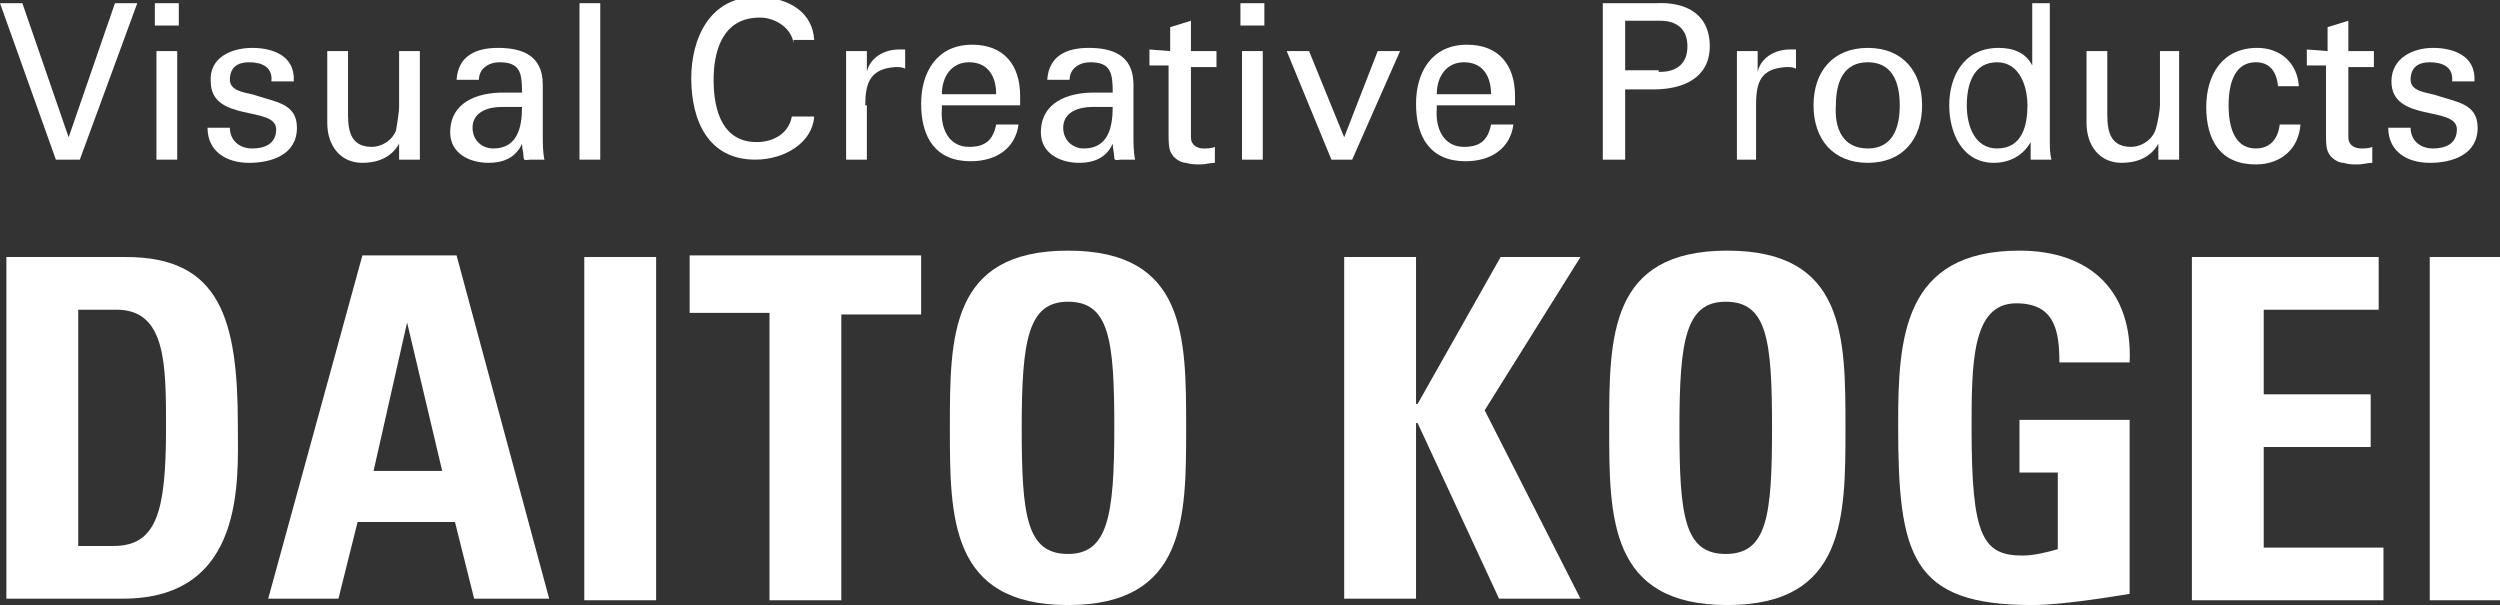 <svg version="1.1" id="レイヤー_1" xmlns="http://www.w3.org/2000/svg" xmlns:xlink="http://www.w3.org/1999/xlink" width="156.6" height="37.9" viewBox="0 0 156.6 37.9" style="enable-background:new 0 0 156.6 37.9;" xml:space="preserve">
<rect x="0" y="0" width="156.6" height="37.9" fill="#333333" stroke="none"/>
<style type="text/css">
	.st0{fill:#FFFFFF;}
</style>
<g>
	<path class="st0" d="M8.6,0.2L5,10H3.5L0,0.2h1.4l2.9,8.4h0l2.9-8.4H8.6z"/>
	<path class="st0" d="M9.8,10V3.2h1.3V10H9.8z M9.7,0.2h1.5v1.4H9.7V0.2z"/>
	<path class="st0" d="M15.8,3c1.3,0,2.7,0.5,2.6,2.1h-1.4c0.1-0.9-0.6-1.2-1.4-1.2c-0.7,0-1.2,0.3-1.2,1.1s1.2,0.8,1.7,1
		c1.2,0.4,2.5,0.5,2.5,2c0,1.7-1.6,2.2-3,2.2c-1.4,0-2.6-0.7-2.6-2.2h1.4c0,0.8,0.6,1.3,1.4,1.3c0.8,0,1.5-0.3,1.5-1.2
		c0-1.5-4.1-0.4-4.1-3C13.1,3.6,14.5,3,15.8,3z"/>
	<path class="st0" d="M25,3.2h1.3V10H25V9h0c-0.5,0.9-1.4,1.2-2.3,1.2c-1.4,0-2.2-1.1-2.2-2.5V3.2h1.3v4c0,1.2,0.3,2,1.5,2
		c0.5,0,1.2-0.3,1.5-1C24.9,7.7,25,6.9,25,6.7V3.2z"/>
	<path class="st0" d="M32.7,5.8c0-1.2-0.1-1.9-1.4-1.9C30.6,3.9,30,4.3,30,5h-1.4c0.1-1.5,1.2-2,2.6-2C32.6,3,34,3.4,34,5.3v3.3
		c0,0.3,0,0.9,0.1,1.4h-0.9c-0.1,0-0.4,0.1-0.4-0.1c0-0.3-0.1-0.6-0.1-0.9h0c-0.4,0.9-1.2,1.2-2.1,1.2c-1.2,0-2.4-0.6-2.4-1.9
		c0-1.9,1.7-2.5,3.3-2.5H32.7z M31.4,6.7c-0.8,0-1.8,0.3-1.8,1.3c0,0.8,0.6,1.3,1.3,1.3c1.5,0,1.8-1.3,1.8-2.6H31.4z"/>
	<path class="st0" d="M36.3,10V0.2h1.3V10H36.3z"/>
	<path class="st0" d="M49.7,2.7c-0.1-0.9-1.1-1.6-2.1-1.6c-2.4,0-2.9,2.2-2.9,3.9c0,2,0.6,3.9,2.7,3.9c1,0,2-0.5,2.2-1.6h1.4
		c-0.1,1.6-1.8,2.7-3.7,2.7c-2.9,0-4-2.4-4-5.1c0-2.4,1.1-5.2,4.3-5.1c1.9,0.1,3.3,1,3.4,2.7H49.7z"/>
	<path class="st0" d="M54.2,6.6c0-1.4,0.3-2.3,1.9-2.4c0.2,0,0.4,0,0.6,0.1V3.1c-0.1,0-0.3,0-0.4,0c-0.9,0-1.8,0.5-2,1.4h0V3.2h-1.3
		V10h1.3V6.6z"/>
	<path class="st0" d="M59,6.8c-0.1,1.2,0.4,2.4,1.7,2.4c1,0,1.5-0.4,1.7-1.4h1.4c-0.2,1.5-1.4,2.3-3,2.3c-2.2,0-3.1-1.5-3.1-3.6
		c0-2,1-3.7,3.2-3.7c2,0,3,1.3,3,3.2v0.6H59z M62.4,5.9c0-1.1-0.5-2-1.7-2c-1.1,0-1.7,0.9-1.7,2H62.4z"/>
	<path class="st0" d="M68.4,6.7c-0.8,0-1.8,0.3-1.8,1.3c0,0.8,0.6,1.3,1.3,1.3c1.5,0,1.8-1.3,1.8-2.6H68.4z M69.7,5.8
		c0-1.2-0.1-1.9-1.4-1.9C67.6,3.9,67,4.3,67,5h-1.4c0.1-1.5,1.2-2,2.6-2C69.6,3,71,3.4,71,5.3v3.3c0,0.3,0,0.9,0.1,1.4h-0.9
		c-0.1,0-0.4,0.1-0.4-0.1c0-0.3-0.1-0.6-0.1-0.9h0c-0.4,0.9-1.2,1.2-2.1,1.2c-1.2,0-2.4-0.6-2.4-1.9c0-1.9,1.7-2.5,3.3-2.5H69.7z"/>
	<path class="st0" d="M73.3,3.2V1.7l1.3-0.4v1.9l1.6,0v1l-1.6,0v4.4c0,0.5,0.4,0.7,0.8,0.7c0.2,0,0.5,0,0.7-0.1v1
		c-0.3,0-0.6,0.1-0.9,0.1c-0.3,0-0.6,0-0.9-0.1c-0.2,0-0.5-0.1-0.8-0.4c-0.2-0.3-0.3-0.4-0.3-1.3V4.1l-1.2,0v-1L73.3,3.2z"/>
	<path class="st0" d="M79.1,10V3.2h-1.3V10H79.1z M77.7,1.6h1.5V0.2h-1.5V1.6z"/>
	<path class="st0" d="M83.4,10l-2.8-6.8H82l2.2,5.4l2.1-5.4h1.4l-3,6.8H83.4z"/>
	<path class="st0" d="M90,6.8c-0.1,1.2,0.4,2.4,1.7,2.4c1,0,1.5-0.4,1.7-1.4h1.4c-0.2,1.5-1.4,2.3-3,2.3c-2.2,0-3.1-1.5-3.1-3.6
		c0-2,1-3.7,3.2-3.7c2,0,3,1.3,3,3.2v0.6H90z M93.4,5.9c0-1.1-0.5-2-1.7-2c-1.1,0-1.7,0.9-1.7,2H93.4z"/>
	<path class="st0" d="M100.4,0.2h3.3c1.8-0.1,3.4,0.6,3.4,2.7c0,2-1.7,2.7-3.5,2.7h-1.8V10h-1.4V0.2z M103.9,4.5
		c0.2,0,1.8,0.1,1.8-1.6c0-1.7-1.6-1.6-1.8-1.6h-2.1v3.1H103.9z"/>
	<path class="st0" d="M110.1,10h-1.3V3.2h1.3v1.3h0c0.2-0.9,1.1-1.4,2-1.4c0.2,0,0.3,0,0.4,0v1.2c-0.2-0.1-0.4-0.1-0.6-0.1
		c-1.6,0.1-1.9,0.9-1.9,2.4V10z"/>
	<path class="st0" d="M120.4,6.6c0,2.1-1.2,3.6-3.4,3.6c-2.2,0-3.4-1.5-3.4-3.6c0-2.1,1.2-3.6,3.4-3.6C119.2,3,120.4,4.5,120.4,6.6z
		 M117,9.3c1.5,0,2-1.2,2-2.7c0-1.5-0.5-2.7-2-2.7c-1.5,0-2,1.2-2,2.7C114.9,8,115.4,9.3,117,9.3z"/>
	<path class="st0" d="M127.1,0.2h1.3v8.6c0,0.4,0,0.8,0.1,1.2h-1.3l0-1V8.9h0c-0.5,0.9-1.4,1.3-2.3,1.3c-2,0-2.8-1.9-2.8-3.6
		c0-1.8,0.9-3.6,3.1-3.6c0.9,0,1.7,0.3,2.1,1.1h0V0.2z M125.1,9.3c1.6,0,1.9-1.5,1.9-2.7c0-1.2-0.5-2.7-1.9-2.7
		c-1.5,0-1.9,1.4-1.9,2.7C123.2,7.9,123.7,9.3,125.1,9.3z"/>
	<path class="st0" d="M135.2,3.2h1.3V10h-1.3V9h0c-0.5,0.9-1.4,1.2-2.3,1.2c-1.4,0-2.2-1.1-2.2-2.5V3.2h1.3v4c0,1.2,0.3,2,1.5,2
		c0.5,0,1.2-0.3,1.5-1c0.2-0.6,0.3-1.4,0.3-1.6V3.2z"/>
	<path class="st0" d="M142.7,5.4c-0.1-0.9-0.5-1.5-1.4-1.5c-1.2,0-1.7,1.1-1.7,2.7c0,1.6,0.5,2.7,1.7,2.7c0.9,0,1.4-0.6,1.5-1.5h1.3
		c-0.1,1.5-1.2,2.5-2.8,2.5c-2.2,0-3.1-1.5-3.1-3.6c0-2,1-3.7,3.2-3.7c1.4,0,2.5,0.9,2.6,2.4H142.7z"/>
	<path class="st0" d="M145.8,3.2V1.7l1.3-0.4v1.9l1.6,0v1l-1.6,0v4.4c0,0.5,0.4,0.7,0.8,0.7c0.2,0,0.5,0,0.7-0.1v1
		c-0.3,0-0.6,0.1-0.9,0.1c-0.3,0-0.6,0-0.9-0.1c-0.2,0-0.5-0.1-0.8-0.4c-0.2-0.3-0.3-0.4-0.3-1.3V4.1l-1.2,0v-1L145.8,3.2z"/>
	<path class="st0" d="M152.4,3c1.3,0,2.7,0.5,2.6,2.1h-1.4c0.1-0.9-0.6-1.2-1.4-1.2c-0.7,0-1.2,0.3-1.2,1.1s1.2,0.8,1.7,1
		c1.2,0.4,2.5,0.5,2.5,2c0,1.7-1.6,2.2-3,2.2c-1.4,0-2.6-0.7-2.6-2.2h1.4c0,0.8,0.6,1.3,1.4,1.3c0.8,0,1.5-0.3,1.5-1.2
		c0-1.5-4.1-0.4-4.1-3C149.8,3.6,151.2,3,152.4,3z"/>
	<path class="st0" d="M0.4,16.1h7.5c5.9,0,7,3.9,7,10.6c0,3.3,0.5,10.8-7.2,10.8H0.4V16.1z M4.9,34.2h2.2c2.7,0,3.3-2.1,3.3-7.4
		c0-4,0-7.4-3.1-7.4H4.9V34.2z"/>
	<path class="st0" d="M16.8,37.5l5.9-21.5h5.9l5.8,21.5h-4.7l-1.2-4.8h-6.1l-1.2,4.8H16.8z M25.5,20.2L25.5,20.2l-2.1,9.3h4.3
		L25.5,20.2z"/>
	<path class="st0" d="M36.6,37.5V16.1h4.5v21.5H36.6z"/>
	<path class="st0" d="M57.7,16.1v3.6h-5v17.9h-4.5V19.6h-5v-3.6H57.7z"/>
	<path class="st0" d="M59.5,26.8c0-5.7,0-11.1,7.4-11.1c7.4,0,7.4,5.4,7.4,11.1c0,5.6,0,11.1-7.4,11.1
		C59.5,37.9,59.5,32.4,59.5,26.8z M69.8,26.8c0-5.5-0.3-7.9-2.9-7.9c-2.5,0-2.9,2.4-2.9,7.9c0,5.5,0.3,7.9,2.9,7.9
		C69.4,34.7,69.8,32.3,69.8,26.8z"/>
	<path class="st0" d="M94,16.1H99l-6,9.6l6,11.8h-5.1l-5.1-11h-0.1v11h-4.5V16.1h4.5v9.2h0.1L94,16.1z"/>
	<path class="st0" d="M100.8,26.8c0-5.7,0-11.1,7.4-11.1s7.4,5.4,7.4,11.1c0,5.6,0,11.1-7.4,11.1S100.8,32.4,100.8,26.8z M111,26.8
		c0-5.5-0.3-7.9-2.9-7.9c-2.5,0-2.9,2.4-2.9,7.9c0,5.5,0.3,7.9,2.9,7.9C110.7,34.7,111,32.3,111,26.8z"/>
	<path class="st0" d="M129,22.7c0-2-0.3-3.7-2.7-3.7c-2.8,0-2.8,3.8-2.8,7.9c0,6.7,0.7,7.9,3.2,7.9c0.7,0,1.5-0.2,2.2-0.4v-4.8h-2.4
		v-3.3h6.9v10.9c-1.2,0.2-4.3,0.7-6.1,0.7c-7.6,0-8.4-3.1-8.4-11.3c0-5.4,0.3-10.9,7.6-10.9c4.4,0,7.1,2.5,6.9,7H129z"/>
	<path class="st0" d="M137.3,37.5V16.1H149v3.3h-7.2v5.3h6.7v3.3h-6.7v6.3h7.5v3.3H137.3z"/>
	<path class="st0" d="M152.2,37.5V16.1h4.5v21.5H152.2z"/>
</g>
</svg>
